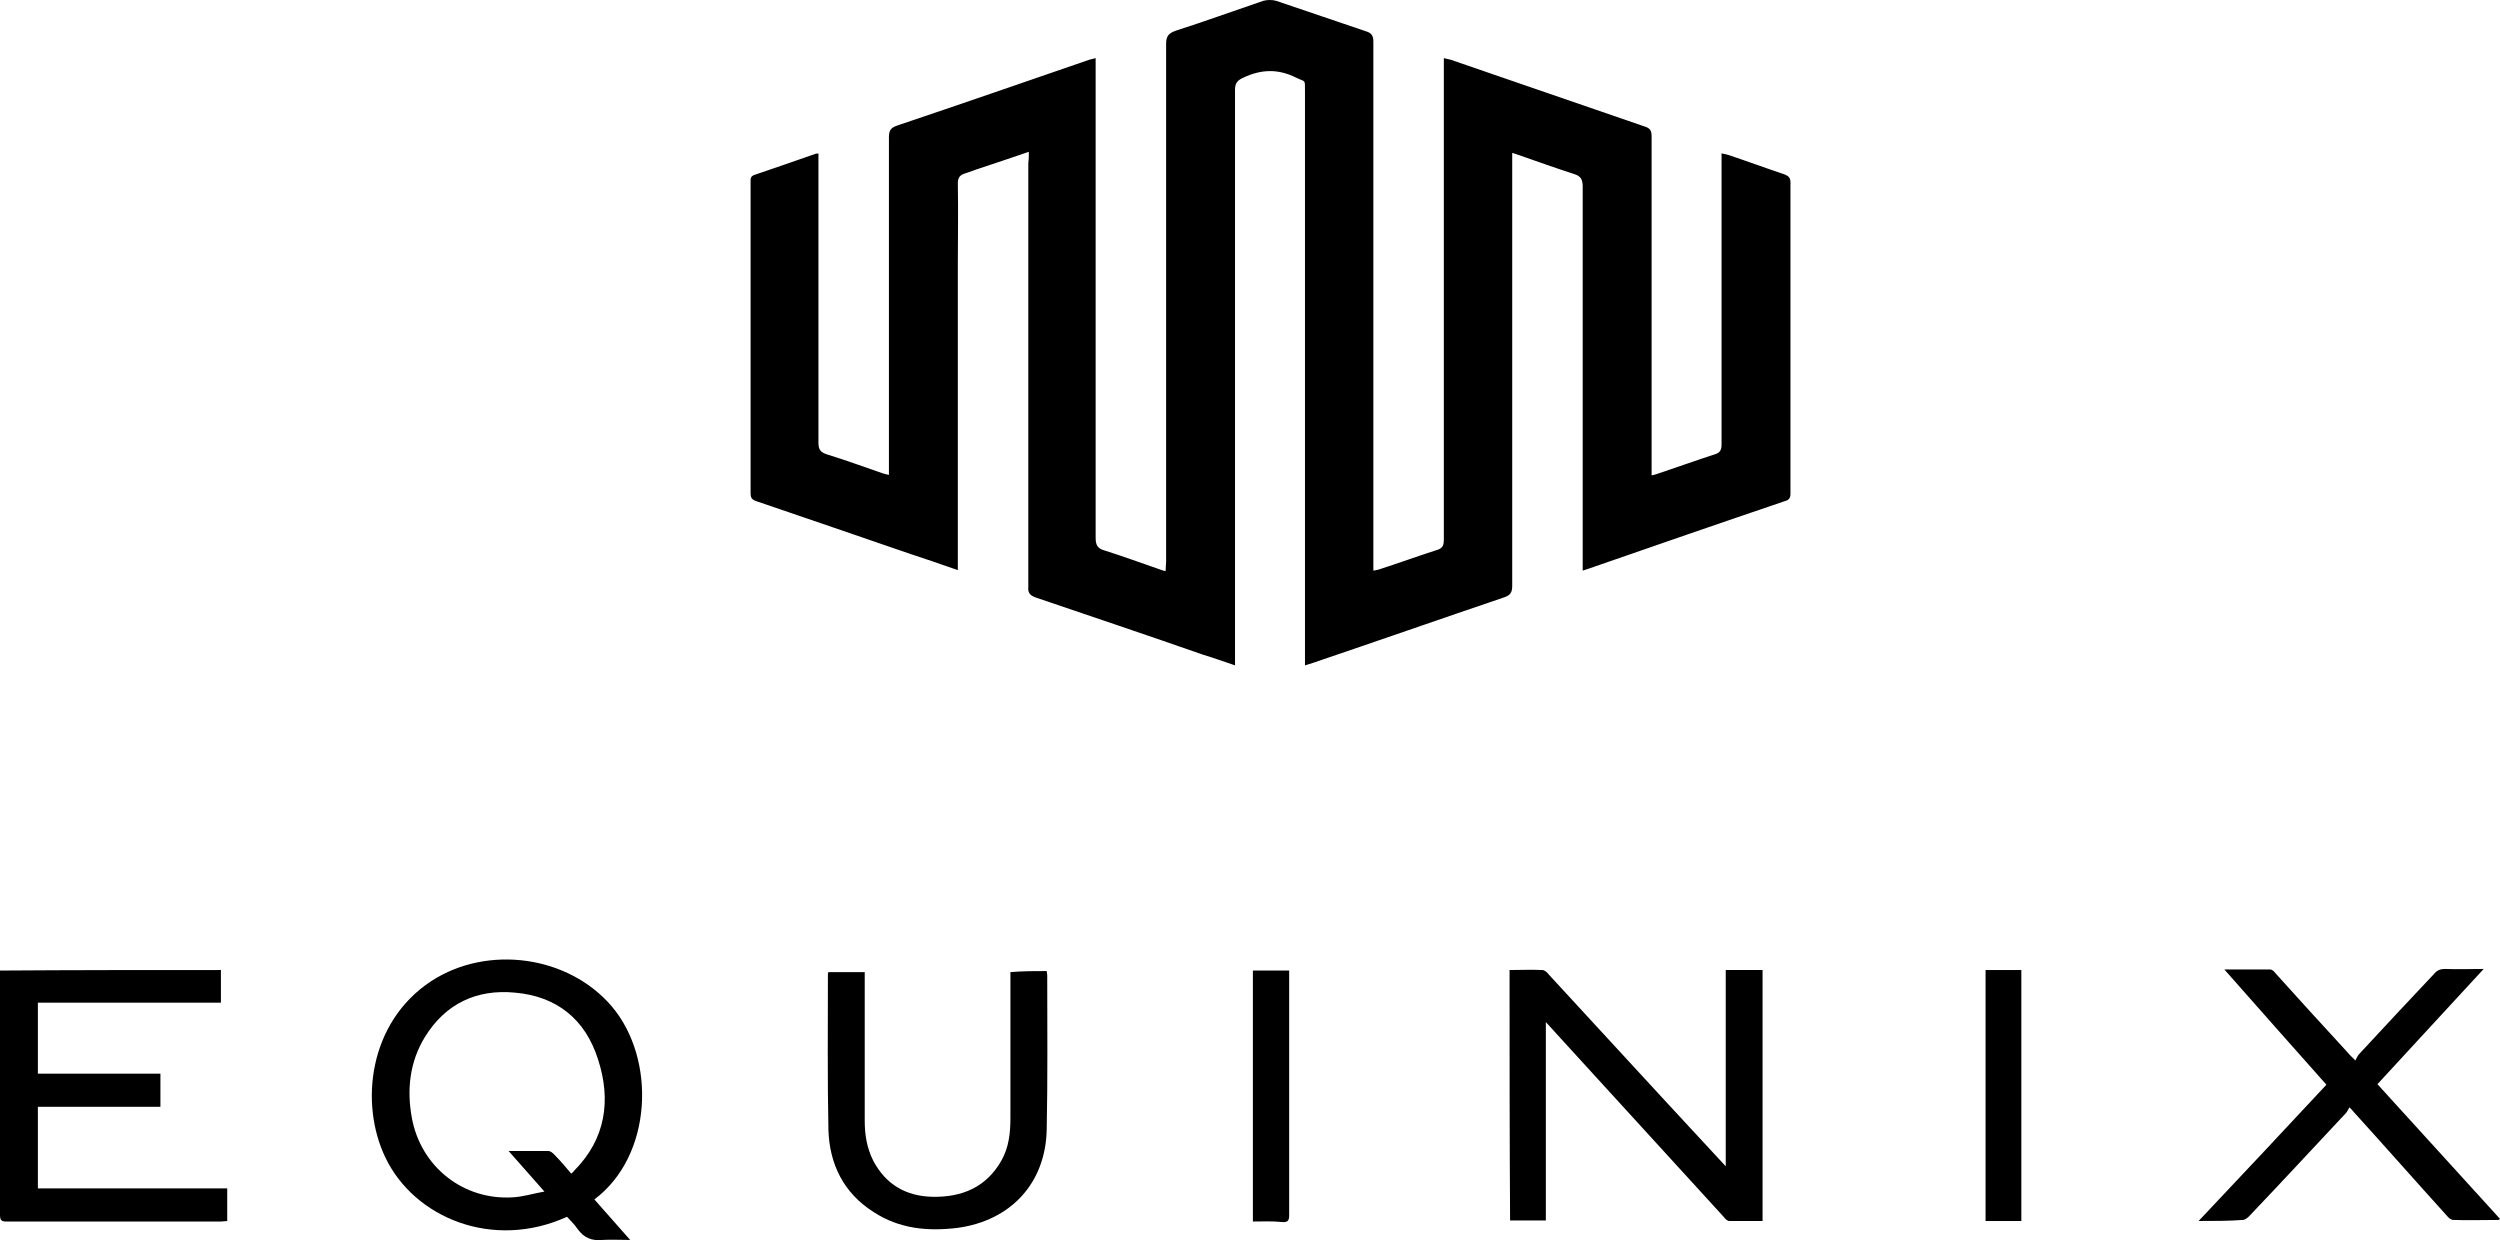 <?xml version="1.0" encoding="UTF-8"?>
<svg xmlns="http://www.w3.org/2000/svg" width="254" height="126" viewBox="0 0 254 126" fill="none">
  <g clip-path="url(#clip0_961_2418)">
    <path d="M104.53 15.423C102.82 16.011 101.216 16.546 99.613 17.081C99.079 17.241 98.598 17.455 98.063 17.615C97.529 17.776 97.315 18.043 97.315 18.631C97.369 21.464 97.315 24.298 97.315 27.078V57.924C95.605 57.336 93.949 56.748 92.292 56.213C87.162 54.449 82.031 52.685 76.848 50.921C76.367 50.76 76.26 50.547 76.26 50.119V18.524C76.26 18.203 76.207 17.936 76.634 17.776C78.718 17.081 80.802 16.332 82.833 15.637C82.886 15.584 82.993 15.637 83.154 15.584V44.987C83.154 45.682 83.368 45.949 84.009 46.163C85.933 46.751 87.803 47.446 89.673 48.087C89.834 48.141 90.047 48.194 90.315 48.248V13.926C90.315 13.231 90.528 12.964 91.17 12.75C97.689 10.558 104.156 8.313 110.675 6.068L111.317 5.907V54.609C111.317 55.358 111.477 55.732 112.278 55.946C114.149 56.534 116.019 57.229 117.89 57.87C118.05 57.924 118.157 57.977 118.424 58.031C118.424 57.657 118.477 57.389 118.477 57.069V4.464C118.477 3.715 118.691 3.395 119.439 3.127C122.432 2.165 125.371 1.096 128.364 0.08C128.738 -0.027 129.272 -0.027 129.646 0.08C132.693 1.096 135.739 2.165 138.785 3.181C139.319 3.341 139.533 3.609 139.533 4.197V57.977C139.747 57.924 139.907 57.924 140.067 57.87C142.045 57.229 143.968 56.534 145.946 55.892C146.533 55.732 146.694 55.465 146.694 54.823V5.907C146.961 5.961 147.175 6.014 147.388 6.068C153.962 8.313 160.535 10.612 167.108 12.857C167.642 13.018 167.803 13.285 167.803 13.819V48.301C168.07 48.248 168.23 48.194 168.39 48.141C170.314 47.499 172.238 46.804 174.215 46.163C174.75 46.002 174.91 45.735 174.91 45.147V15.584C175.231 15.637 175.391 15.691 175.605 15.744C177.529 16.386 179.399 17.081 181.323 17.722C181.697 17.882 181.911 18.043 181.911 18.524V50.172C181.911 50.6 181.75 50.814 181.323 50.921C174.696 53.166 168.07 55.465 161.443 57.764C161.283 57.817 161.123 57.87 160.802 57.977V18.952C160.802 18.203 160.588 17.882 159.893 17.669C158.076 17.081 156.26 16.439 154.443 15.797C154.229 15.744 154.015 15.637 153.641 15.53V59.528C153.641 60.223 153.427 60.49 152.786 60.704C146.32 62.896 139.907 65.141 133.441 67.333C133.173 67.44 132.906 67.493 132.586 67.6V9.222C132.586 7.992 132.639 8.367 131.677 7.885C129.86 6.977 128.15 7.03 126.333 7.885C125.745 8.153 125.478 8.42 125.478 9.115V67.6C124.356 67.226 123.341 66.852 122.272 66.531C116.607 64.553 110.889 62.629 105.224 60.704C104.637 60.49 104.423 60.223 104.476 59.635V16.546C104.53 16.172 104.53 15.851 104.53 15.423Z" fill="black"></path>
    <path d="M60.389 121.862C61.565 123.198 62.74 124.535 64.023 125.978C62.954 125.978 62.099 125.925 61.191 125.978C60.122 126.085 59.32 125.765 58.679 124.856C58.358 124.375 57.931 124 57.61 123.626C50.075 127.048 42.112 123.733 39.173 117.639C36.501 112.132 37.463 103.846 43.822 99.676C49.594 95.934 57.77 97.11 62.152 102.242C66.695 107.588 66.321 117.425 60.389 121.862ZM58.038 119.242C58.144 119.136 58.251 119.082 58.305 118.975C61.565 115.714 62.099 111.758 60.763 107.642C59.48 103.579 56.595 101.226 52.319 100.852C48.418 100.478 45.265 101.975 43.181 105.343C41.632 107.855 41.311 110.689 41.845 113.576C42.754 118.547 47.082 121.969 52.106 121.648C53.121 121.595 54.136 121.274 55.312 121.06C54.029 119.617 52.907 118.334 51.678 116.944H55.74C55.9 116.944 56.114 117.104 56.274 117.264C56.915 117.906 57.45 118.547 58.038 119.242Z" fill="black"></path>
    <path d="M153.371 98.555C154.493 98.555 155.616 98.501 156.684 98.555C156.952 98.555 157.219 98.822 157.379 99.036C161.334 103.313 165.288 107.643 169.296 111.973C171.273 114.112 173.251 116.25 175.335 118.496V98.555H179.076V124.055H175.709C175.495 124.055 175.281 123.842 175.121 123.628C169.457 117.426 163.845 111.279 158.181 105.077C157.86 104.703 157.539 104.382 157.058 103.848V124.002H153.425C153.371 115.555 153.371 107.055 153.371 98.555Z" fill="black"></path>
    <path d="M22.445 98.555V101.869H3.848V109.086H16.299V112.454H3.848V120.741H23.086V124.055C22.872 124.055 22.659 124.109 22.445 124.109H0.695C0.16 124.109 0 124.002 0 123.414V98.608C7.535 98.555 14.963 98.555 22.445 98.555Z" fill="black"></path>
    <path d="M223.379 124.053C227.814 119.348 232.09 114.804 236.365 110.207C232.945 106.357 229.524 102.508 225.997 98.499H230.647C230.861 98.499 231.074 98.713 231.181 98.873C233.532 101.493 235.884 104.059 238.289 106.678C238.556 106.999 238.823 107.266 239.304 107.747C239.464 107.48 239.518 107.266 239.678 107.106C242.19 104.379 244.755 101.653 247.32 98.927C247.641 98.552 247.961 98.445 248.442 98.445C249.671 98.499 250.954 98.445 252.343 98.445C248.709 102.401 245.129 106.25 241.548 110.153C245.717 114.751 249.885 119.295 254 123.839C253.947 123.892 253.893 123.946 253.84 123.946C252.29 123.946 250.794 123.999 249.244 123.946C249.03 123.946 248.763 123.732 248.603 123.518C245.45 120.043 242.35 116.515 239.197 113.04C239.09 112.933 238.983 112.773 238.716 112.505C238.556 112.719 238.502 112.933 238.342 113.093C235.082 116.568 231.822 120.097 228.509 123.572C228.349 123.732 228.082 123.946 227.868 123.946C226.425 124.053 225.036 124.053 223.379 124.053Z" fill="black"></path>
    <path d="M106.346 98.66C106.346 98.82 106.399 98.927 106.399 99.088C106.399 104.327 106.453 109.513 106.346 114.752C106.239 120.205 102.712 124 97.315 124.749C94.269 125.123 91.383 124.856 88.764 123.145C85.718 121.22 84.275 118.28 84.168 114.805C84.061 109.513 84.115 104.273 84.115 98.981C84.115 98.927 84.115 98.874 84.168 98.767H87.856V113.843C87.856 115.286 88.07 116.623 88.711 117.906C89.993 120.365 92.078 121.541 94.749 121.595C97.742 121.648 100.2 120.632 101.75 117.906C102.498 116.569 102.659 115.126 102.659 113.576V98.767C103.941 98.66 105.117 98.66 106.346 98.66Z" fill="black"></path>
    <path d="M127.293 124.106V98.606H130.98V123.411C130.98 123.999 130.873 124.213 130.232 124.159C129.27 124.052 128.308 124.106 127.293 124.106Z" fill="black"></path>
    <path d="M201.734 98.555H205.368V124.055H201.734V98.555Z" fill="black"></path>
  </g>
  <defs>
    <clipPath id="clip0_961_2418">
      <rect width="254" height="126" fill="white"></rect>
    </clipPath>
  </defs>
</svg>
